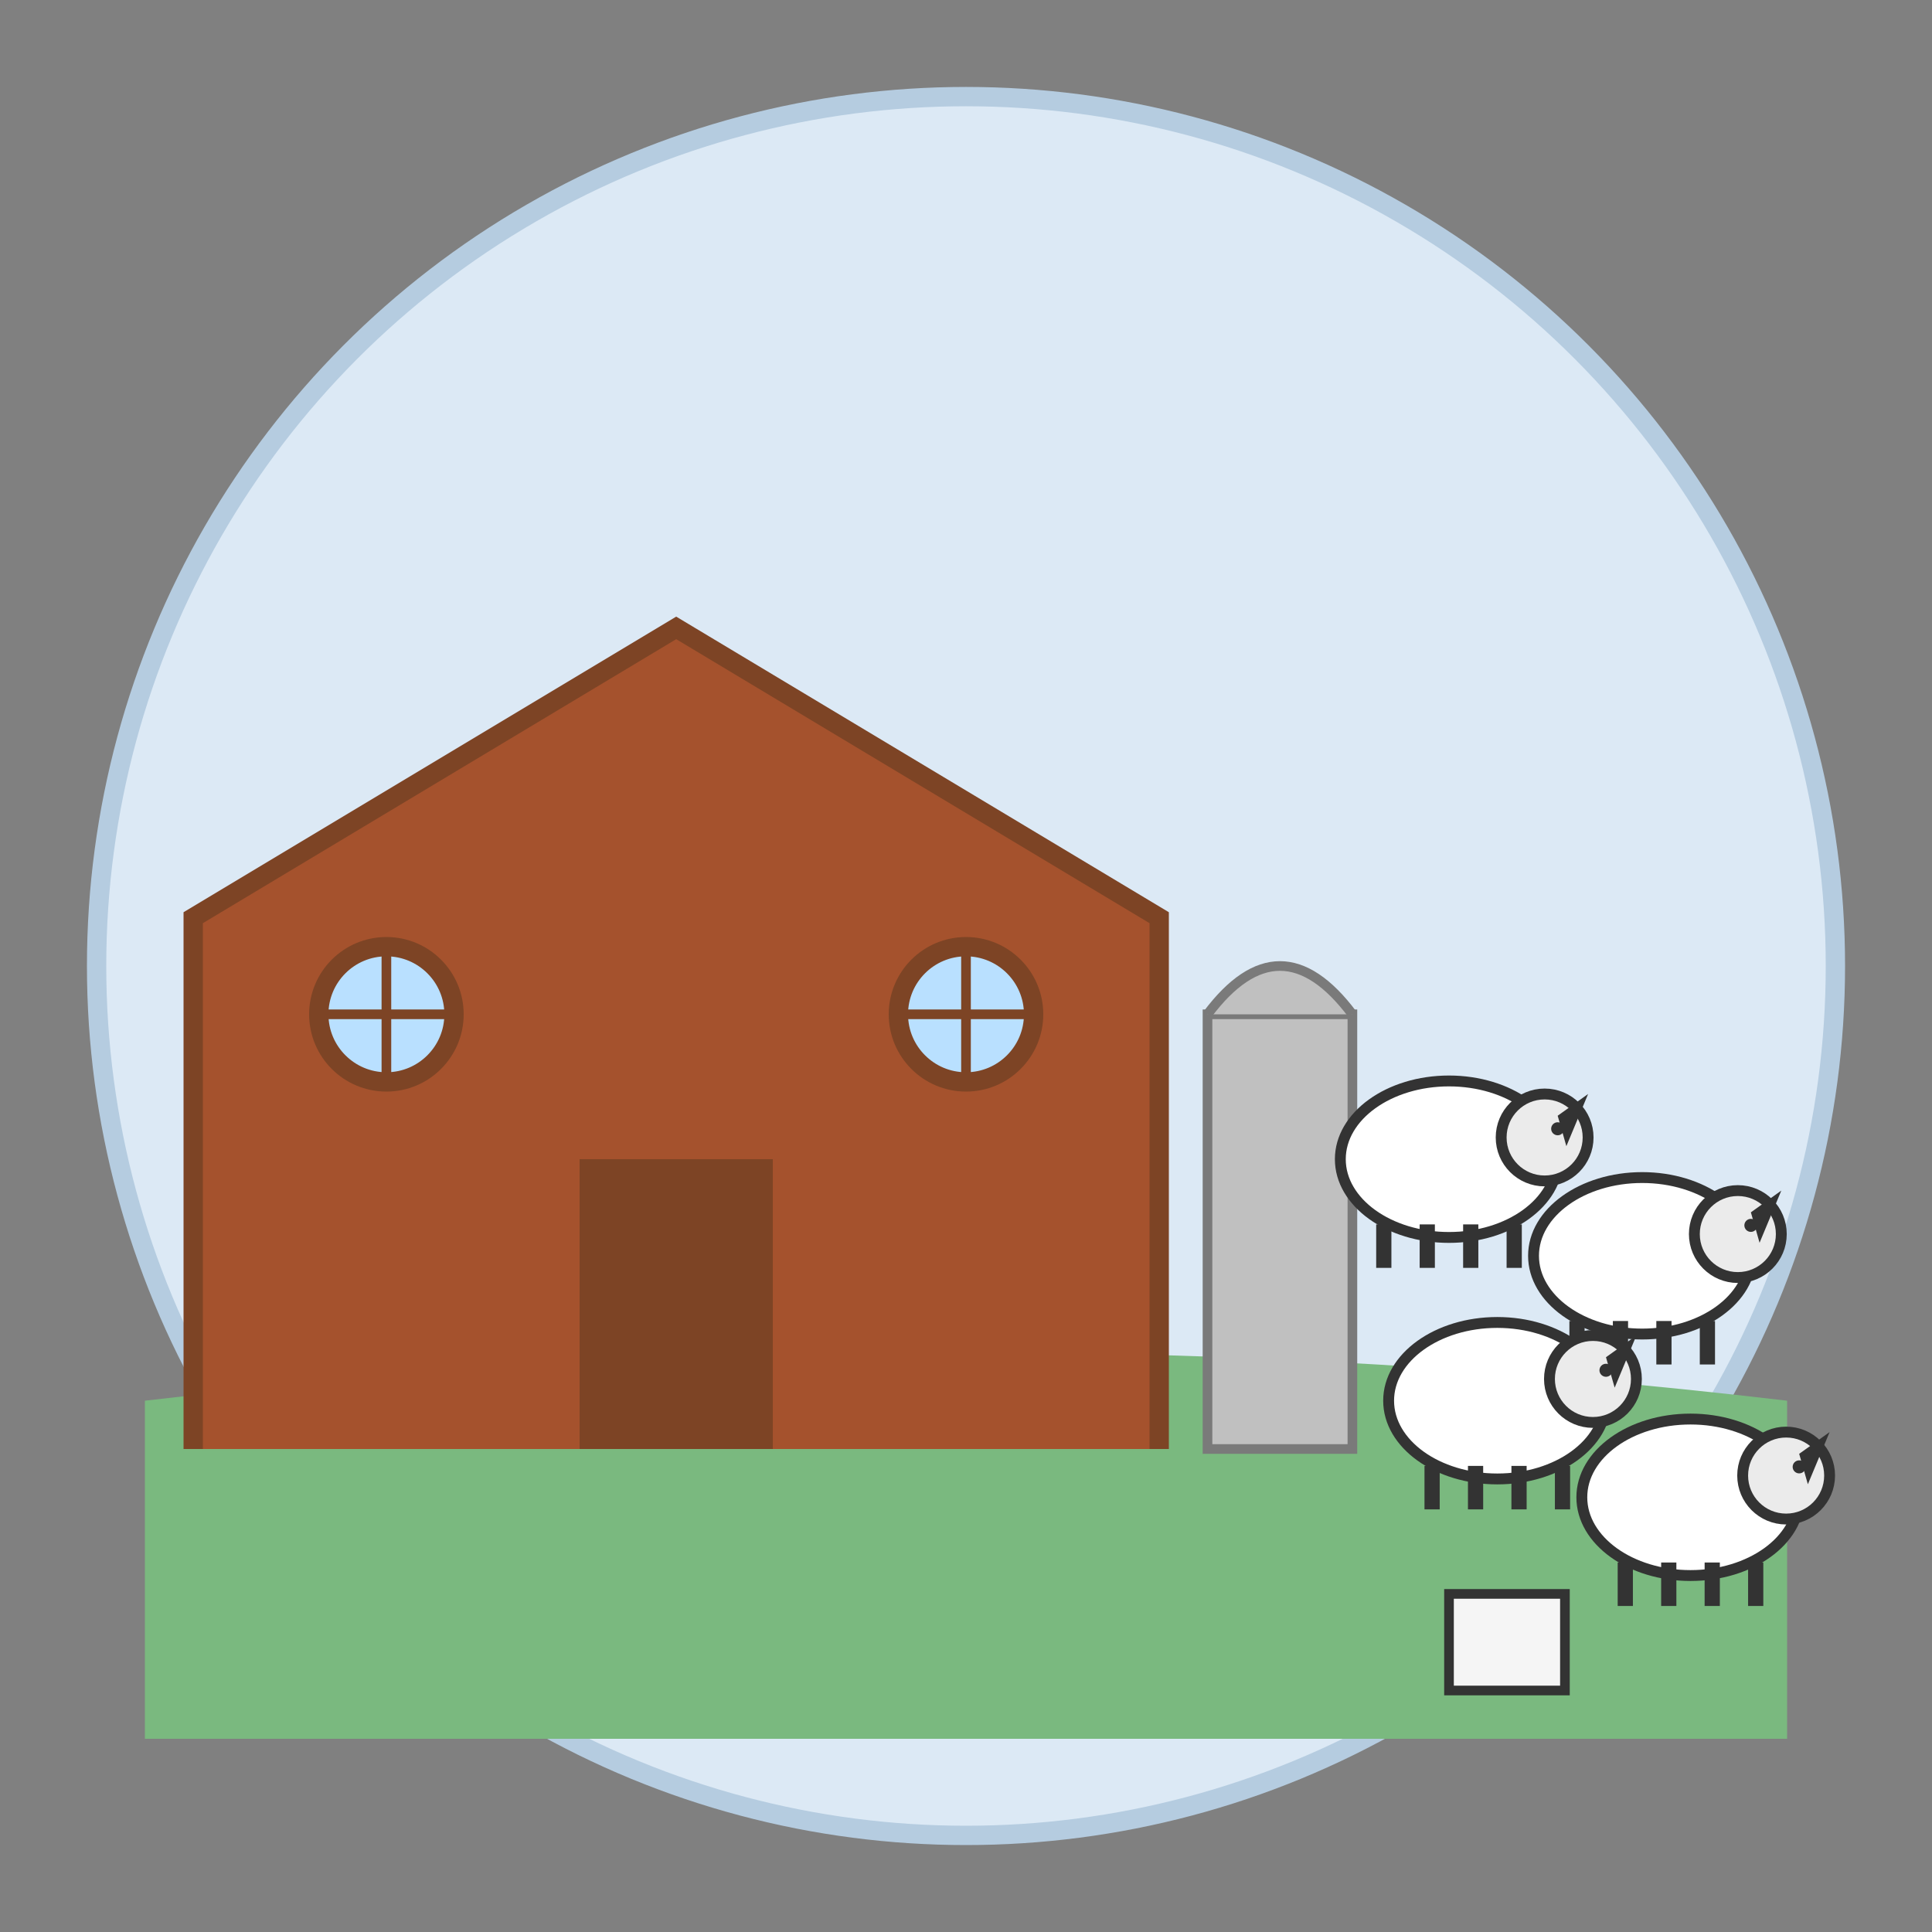<svg xmlns="http://www.w3.org/2000/svg" viewBox="0 0 200 200">
  <rect x="0" y="0" width="200" height="200" fill="#808080" stroke="none"/>
  <!-- Background -->
  <circle cx="100" cy="100" r="90" fill="#dce9f5" stroke="#b5cce0" stroke-width="2"/>
  
  <!-- Ground -->
  <path d="M15 145 Q100 135 185 145 L185 180 L15 180 Z" fill="#7ab97f"/>
  
  <!-- Large well-built barn -->
  <path d="M20 150 L20 95 L70 65 L120 95 L120 150" fill="#a5522d" stroke="#7d4425" stroke-width="2"/>
  <rect x="60" y="120" width="20" height="30" fill="#7d4425"/>
  
  <!-- Barn windows -->
  <circle cx="40" cy="105" r="7" fill="#b9e0ff" stroke="#7d4425" stroke-width="2"/>
  <path d="M40 98 L40 112 M33 105 L47 105" stroke="#7d4425" stroke-width="1"/>
  
  <circle cx="100" cy="105" r="7" fill="#b9e0ff" stroke="#7d4425" stroke-width="2"/>
  <path d="M100 98 L100 112 M93 105 L107 105" stroke="#7d4425" stroke-width="1"/>
  
  <!-- Storage silo -->
  <rect x="125" y="105" width="15" height="45" fill="#c0c0c0" stroke="#7a7a7a" stroke-width="1"/>
  <path d="M125 105 Q132.5 95 140 105" fill="#c0c0c0" stroke="#7a7a7a" stroke-width="1"/>
  
  <!-- Multiple organized sheep (medium flock) -->
  <!-- Row 1 -->
  <g transform="translate(150, 120) scale(0.45)">
    <ellipse cx="0" cy="0" rx="25" ry="18" fill="white" stroke="#333" stroke-width="2.5"/>
    <circle cx="22" cy="-5" r="10" fill="#ebebeb" stroke="#333" stroke-width="2.5"/>
    <path d="M25,-10 L32,-15 L27,-3" fill="#333"/>
    <circle cx="25" cy="-7" r="1.5" fill="#333"/>
    <line x1="-15" y1="15" x2="-15" y2="25" stroke="#333" stroke-width="3.5"/>
    <line x1="-5" y1="15" x2="-5" y2="25" stroke="#333" stroke-width="3.5"/>
    <line x1="5" y1="15" x2="5" y2="25" stroke="#333" stroke-width="3.5"/>
    <line x1="15" y1="15" x2="15" y2="25" stroke="#333" stroke-width="3.5"/>
  </g>
  
  <g transform="translate(170, 130) scale(0.45)">
    <ellipse cx="0" cy="0" rx="25" ry="18" fill="white" stroke="#333" stroke-width="2.5"/>
    <circle cx="22" cy="-5" r="10" fill="#ebebeb" stroke="#333" stroke-width="2.5"/>
    <path d="M25,-10 L32,-15 L27,-3" fill="#333"/>
    <circle cx="25" cy="-7" r="1.5" fill="#333"/>
    <line x1="-15" y1="15" x2="-15" y2="25" stroke="#333" stroke-width="3.5"/>
    <line x1="-5" y1="15" x2="-5" y2="25" stroke="#333" stroke-width="3.5"/>
    <line x1="5" y1="15" x2="5" y2="25" stroke="#333" stroke-width="3.5"/>
    <line x1="15" y1="15" x2="15" y2="25" stroke="#333" stroke-width="3.5"/>
  </g>
  
  <!-- Row 2 -->
  <g transform="translate(155, 145) scale(0.45)">
    <ellipse cx="0" cy="0" rx="25" ry="18" fill="white" stroke="#333" stroke-width="2.5"/>
    <circle cx="22" cy="-5" r="10" fill="#ebebeb" stroke="#333" stroke-width="2.5"/>
    <path d="M25,-10 L32,-15 L27,-3" fill="#333"/>
    <circle cx="25" cy="-7" r="1.5" fill="#333"/>
    <line x1="-15" y1="15" x2="-15" y2="25" stroke="#333" stroke-width="3.5"/>
    <line x1="-5" y1="15" x2="-5" y2="25" stroke="#333" stroke-width="3.5"/>
    <line x1="5" y1="15" x2="5" y2="25" stroke="#333" stroke-width="3.5"/>
    <line x1="15" y1="15" x2="15" y2="25" stroke="#333" stroke-width="3.5"/>
  </g>
  
  <g transform="translate(175, 155) scale(0.45)">
    <ellipse cx="0" cy="0" rx="25" ry="18" fill="white" stroke="#333" stroke-width="2.5"/>
    <circle cx="22" cy="-5" r="10" fill="#ebebeb" stroke="#333" stroke-width="2.5"/>
    <path d="M25,-10 L32,-15 L27,-3" fill="#333"/>
    <circle cx="25" cy="-7" r="1.5" fill="#333"/>
    <line x1="-15" y1="15" x2="-15" y2="25" stroke="#333" stroke-width="3.5"/>
    <line x1="-5" y1="15" x2="-5" y2="25" stroke="#333" stroke-width="3.5"/>
    <line x1="5" y1="15" x2="5" y2="25" stroke="#333" stroke-width="3.5"/>
    <line x1="15" y1="15" x2="15" y2="25" stroke="#333" stroke-width="3.5"/>
  </g>
  
  <!-- Wool bale -->
  <rect x="150" y="165" width="12" height="10" fill="#f5f5f5" stroke="#333" stroke-width="1"/>
</svg>
